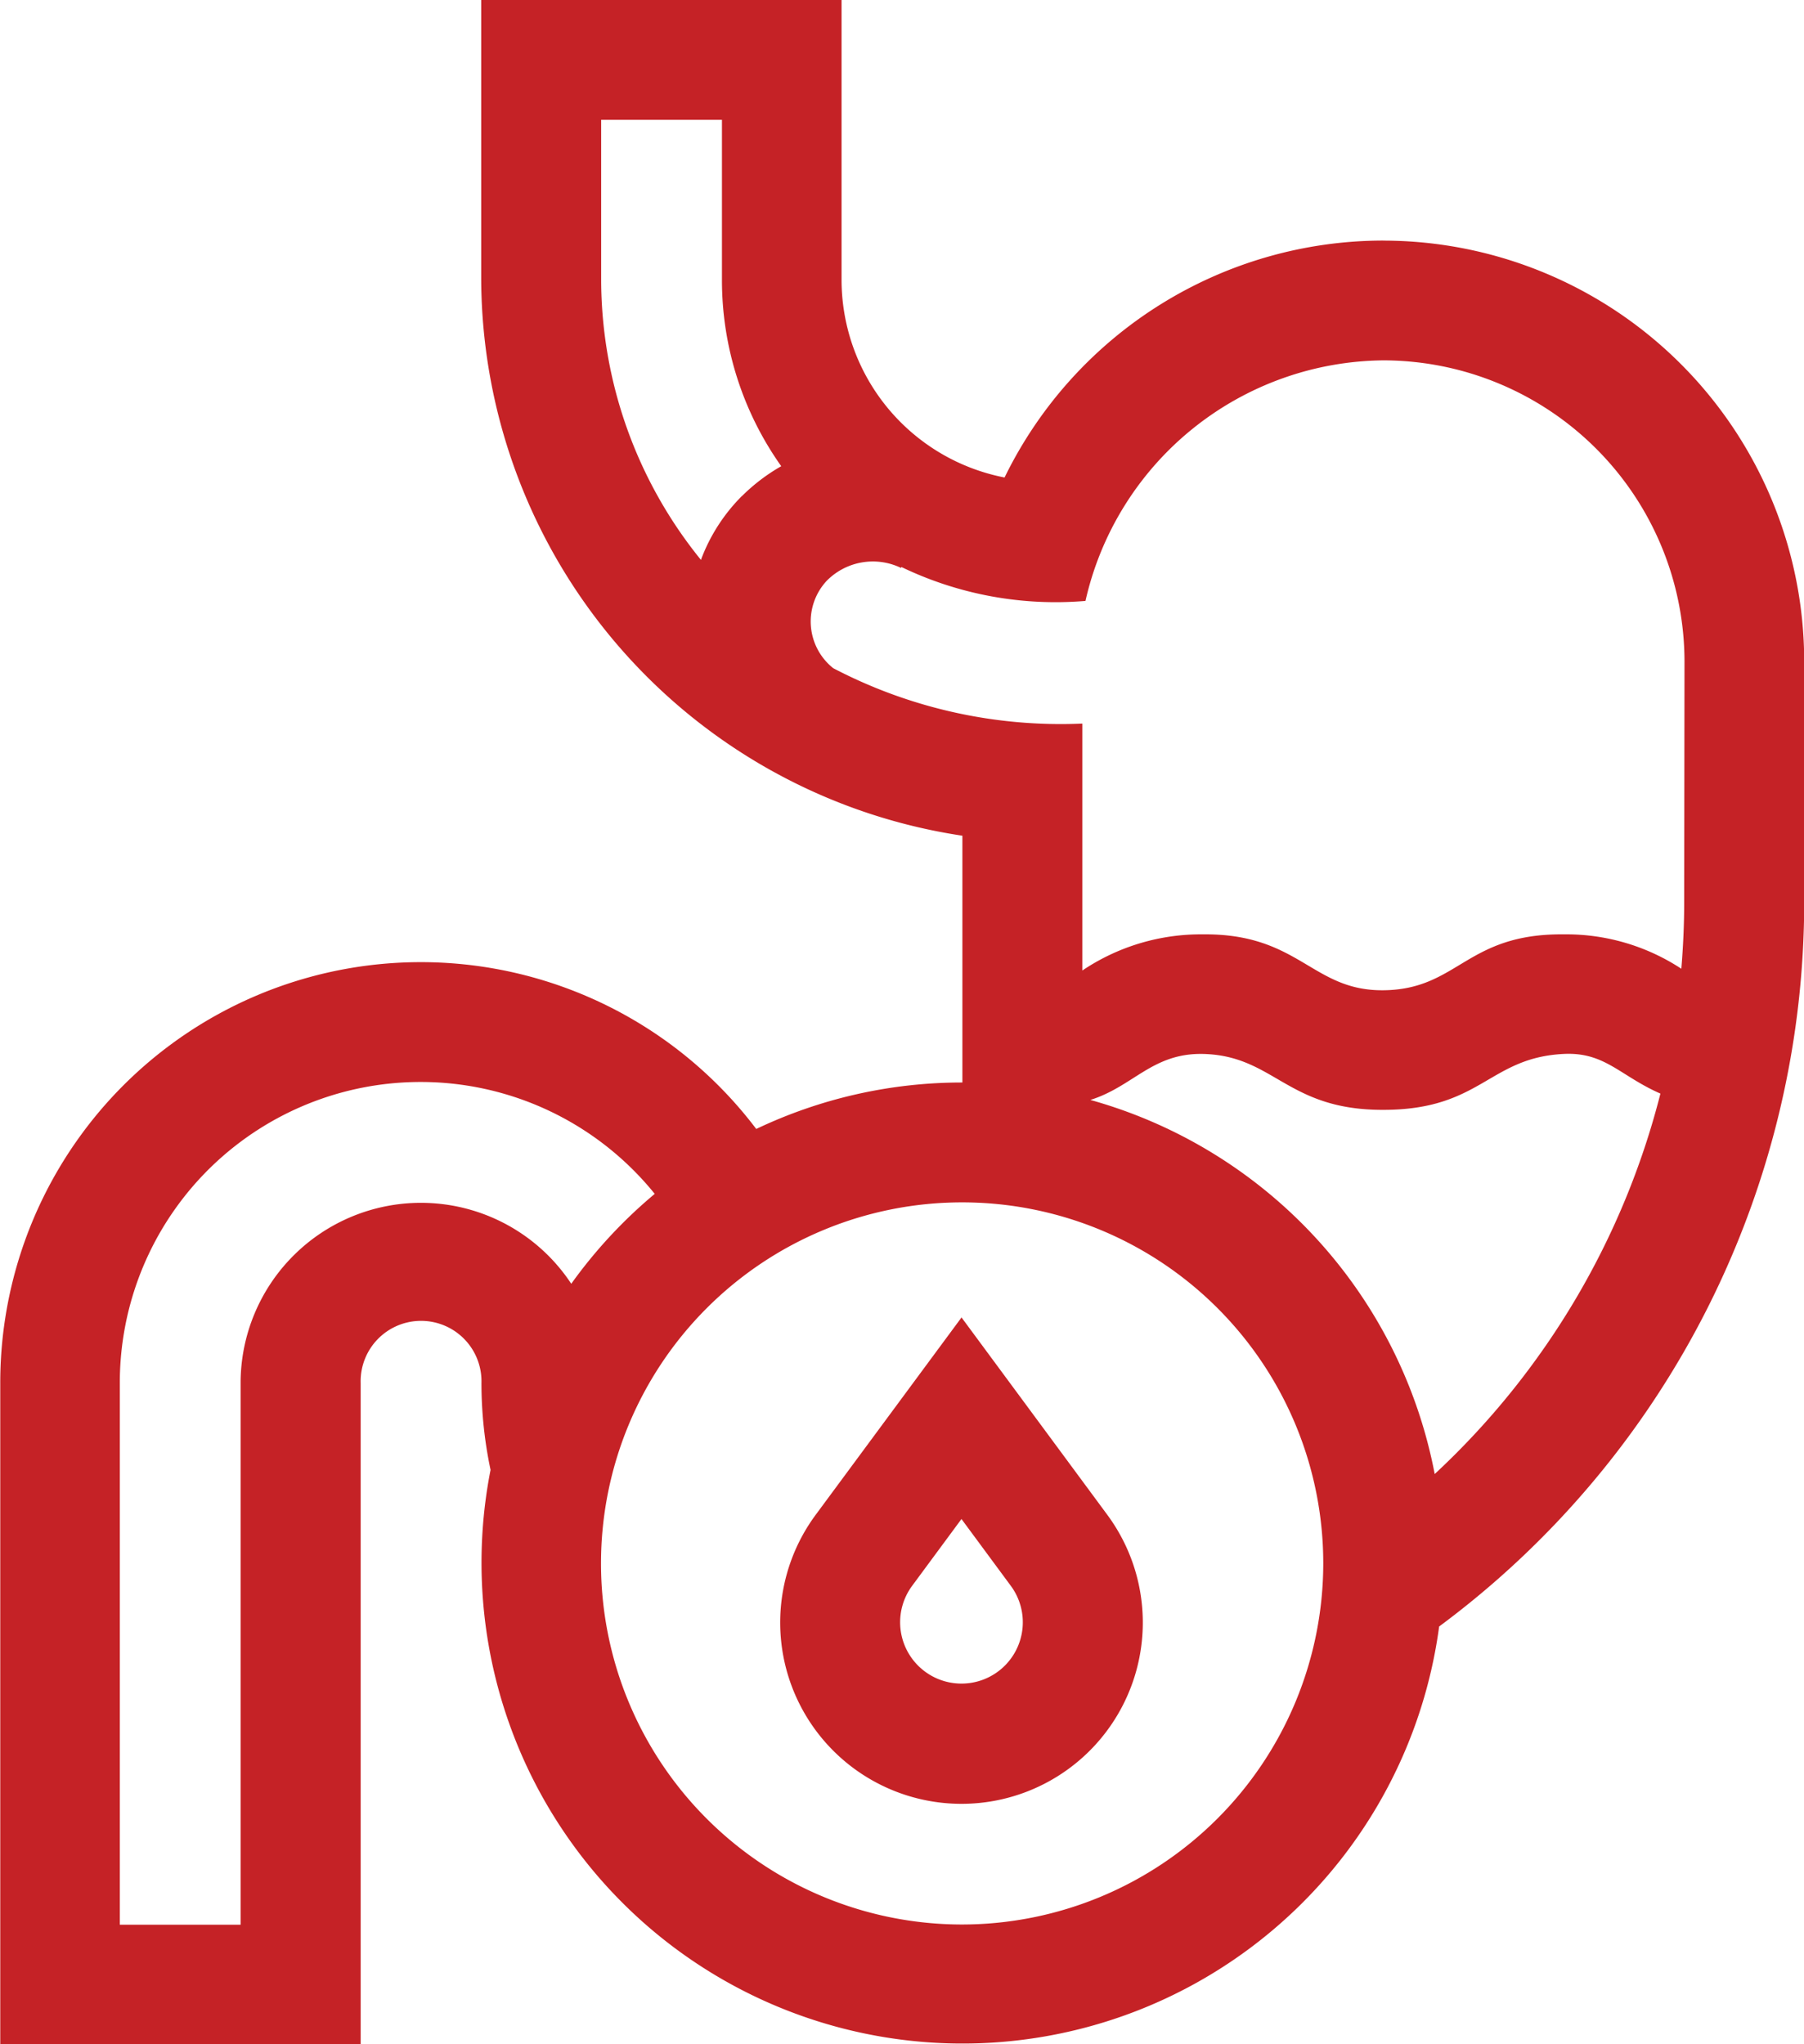 <svg id="_048-stomach" data-name="048-stomach" xmlns="http://www.w3.org/2000/svg" width="35.293" height="40" viewBox="0 0 35.293 40">
  <path id="Path_2489" data-name="Path 2489" d="M226.286,333.828a3.547,3.547,0,1,0,5.707,0l-2.853-3.863Zm1.885,1.392.968-1.311.968,1.311a1.2,1.2,0,1,1-1.936,0Z" transform="translate(-210.329 -304.187)" fill="#c52226"/>
  <path id="Path_2490" data-name="Path 2490" d="M57.184,4.707a8.25,8.25,0,0,0-7.407,4.636,3.944,3.944,0,0,1-3.189-3.866V0H39.538V5.477a11.057,11.057,0,0,0,9.414,10.875v4.829h0a9.353,9.353,0,0,0-4.033.909,8.228,8.228,0,0,0-14.79,4.969V40h7.051V27.061a1.182,1.182,0,1,1,2.363,0,8.224,8.224,0,0,0,.178,1.7,9.409,9.409,0,1,0,18.558,3.064,17.649,17.649,0,0,0,7.142-14.182V12.94a8.242,8.242,0,0,0-8.232-8.232Zm-12.547,5a3.473,3.473,0,0,0-.8,1.248,8.721,8.721,0,0,1-1.952-5.479V2.344h2.363V5.477a6.291,6.291,0,0,0,1.16,3.645A3.649,3.649,0,0,0,44.638,9.708ZM38.356,23.535a3.529,3.529,0,0,0-3.525,3.525v10.6H32.468v-10.6a5.885,5.885,0,0,1,10.465-3.7A9.489,9.489,0,0,0,41.3,25.119,3.524,3.524,0,0,0,38.356,23.535ZM48.947,37.656a7.065,7.065,0,1,1,7.065-7.065A7.073,7.073,0,0,1,48.947,37.656Zm9.245-8.815a9.44,9.44,0,0,0-6.736-7.319c.842-.265,1.212-.919,2.2-.9,1.4.031,1.638,1.1,3.53,1.094,1.919,0,2.061-1.022,3.53-1.094.808-.04,1.1.429,1.892.776A15.316,15.316,0,0,1,58.193,28.841Zm4.881-11.194c0,.441-.02.876-.056,1.308a4.1,4.1,0,0,0-2.3-.673c-1.919-.018-2.06,1.08-3.53,1.094-1.4.013-1.638-1.113-3.53-1.094a4.153,4.153,0,0,0-2.359.708V14.158a9.6,9.6,0,0,1-4.873-1.084,1.168,1.168,0,0,1-.128-1.709,1.267,1.267,0,0,1,1.454-.253l.009-.017a6.951,6.951,0,0,0,3.6.663,6.033,6.033,0,0,1,5.83-4.707,5.9,5.9,0,0,1,5.889,5.889Z" transform="translate(-30.124 0)" fill="#c52226"/>
</svg>
